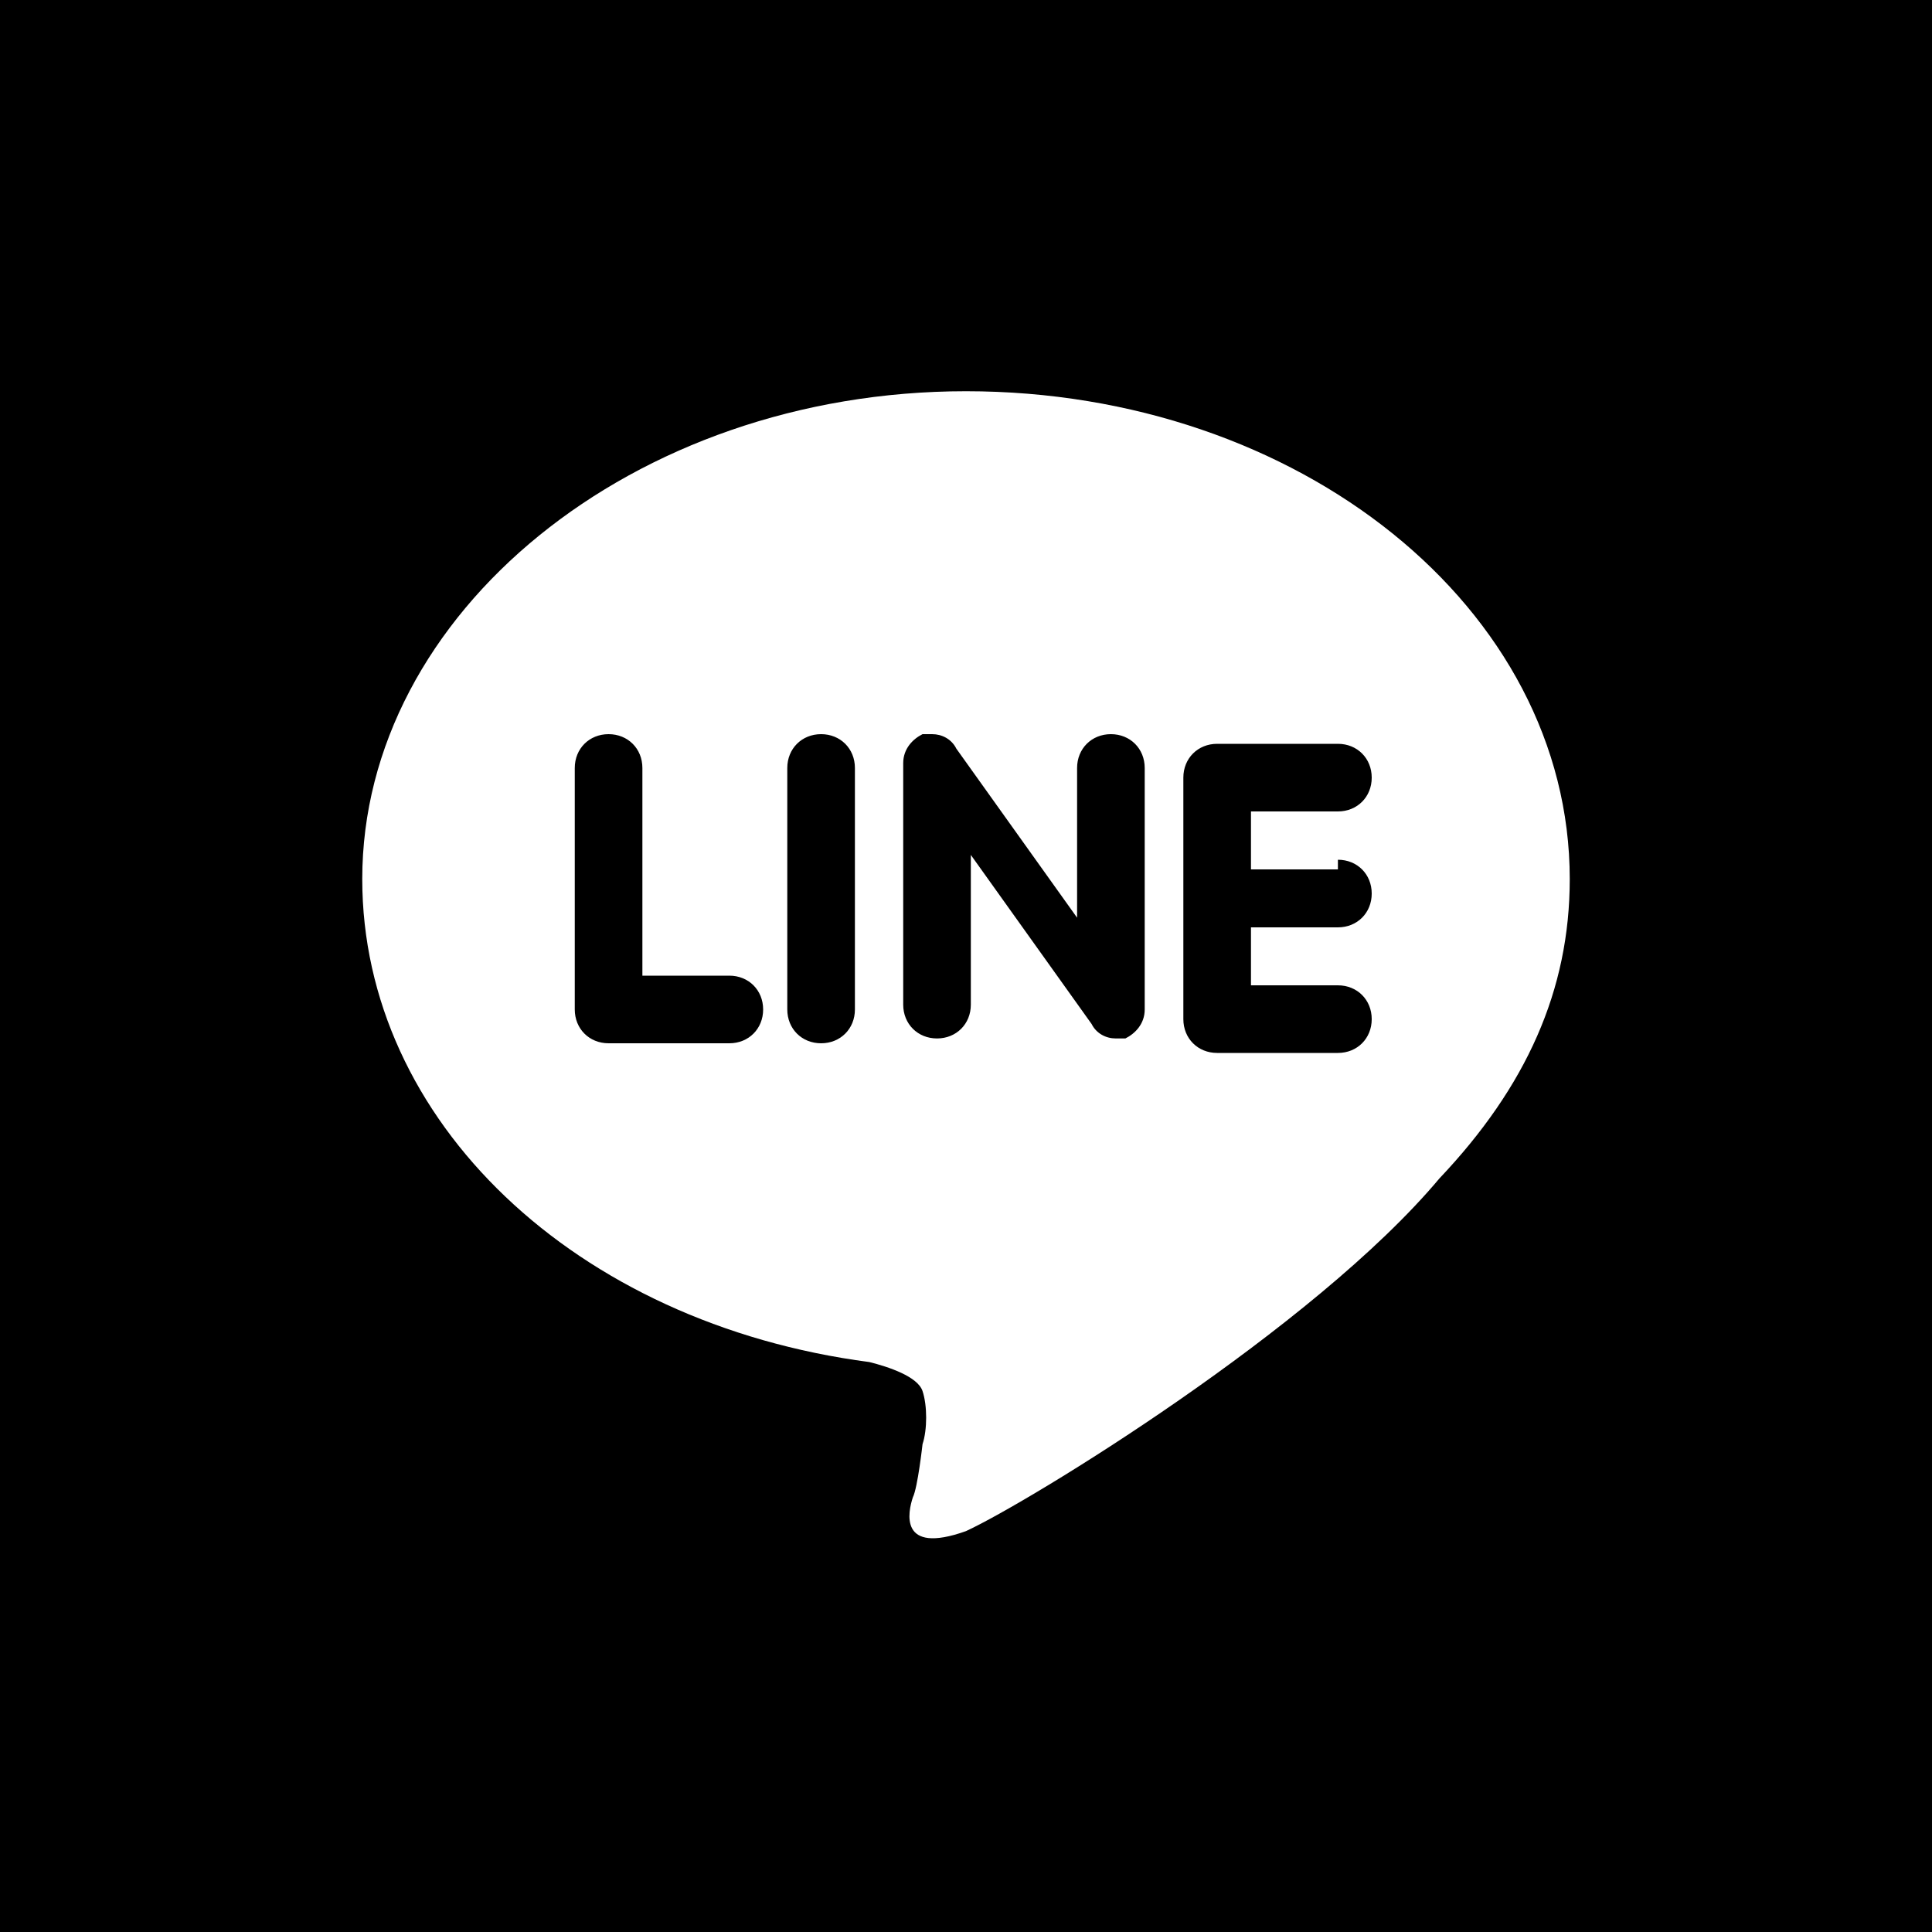 <?xml version="1.0" encoding="utf-8"?>
<!-- Generator: Adobe Illustrator 28.1.0, SVG Export Plug-In . SVG Version: 6.00 Build 0)  -->
<svg version="1.1" id="レイヤー_1" xmlns="http://www.w3.org/2000/svg" xmlns:xlink="http://www.w3.org/1999/xlink" x="0px"
	 y="0px" viewBox="0 0 40 40" style="enable-background:new 0 0 40 40;" xml:space="preserve">
<style type="text/css">
	.st0{fill:#FFFFFF;}
</style>
<rect width="40" height="40"/>
<g>
	<g>
		<g>
			<path class="st0" d="M32.5,18.2c0-5.6-5.6-10.1-12.5-10.1c-6.9,0-12.5,4.6-12.5,10.1c0,5,4.4,9.2,10.5,10c0.4,0.1,1,0.3,1.1,0.6
				c0.1,0.3,0.1,0.8,0,1.1c0,0-0.1,0.9-0.2,1.1c-0.1,0.3-0.3,1.2,1.1,0.7c1.3-0.6,7.2-4.2,9.8-7.3h0C31.6,22.5,32.5,20.5,32.5,18.2z
				 M15.1,21.6h-2.5c-0.4,0-0.7-0.3-0.7-0.7v-5c0-0.4,0.3-0.7,0.7-0.7c0.4,0,0.7,0.3,0.7,0.7v4.3h1.8c0.4,0,0.7,0.3,0.7,0.7
				C15.8,21.3,15.5,21.6,15.1,21.6z M17.7,20.9c0,0.4-0.3,0.7-0.7,0.7c-0.4,0-0.7-0.3-0.7-0.7v-5c0-0.4,0.3-0.7,0.7-0.7
				c0.4,0,0.7,0.3,0.7,0.7V20.9z M23.7,20.9c0,0.3-0.2,0.5-0.4,0.6c-0.1,0-0.1,0-0.2,0c-0.2,0-0.4-0.1-0.5-0.3l-2.5-3.5v3.1
				c0,0.4-0.3,0.7-0.7,0.7c-0.4,0-0.7-0.3-0.7-0.7v-5c0-0.3,0.2-0.5,0.4-0.6c0.1,0,0.1,0,0.2,0c0.2,0,0.4,0.1,0.5,0.3l2.5,3.5v-3.1
				c0-0.4,0.3-0.7,0.7-0.7c0.4,0,0.7,0.3,0.7,0.7V20.9z M27.7,17.8c0.4,0,0.7,0.3,0.7,0.7c0,0.4-0.3,0.7-0.7,0.7h-1.8v1.2h1.8
				c0.4,0,0.7,0.3,0.7,0.7c0,0.4-0.3,0.7-0.7,0.7h-2.5c-0.4,0-0.7-0.3-0.7-0.7v-2.5c0,0,0,0,0,0c0,0,0,0,0,0v-2.5c0,0,0,0,0,0
				c0-0.4,0.3-0.7,0.7-0.7h2.5c0.4,0,0.7,0.3,0.7,0.7s-0.3,0.7-0.7,0.7h-1.8v1.2H27.7z"/>
		</g>
	</g>
</g>
</svg>
